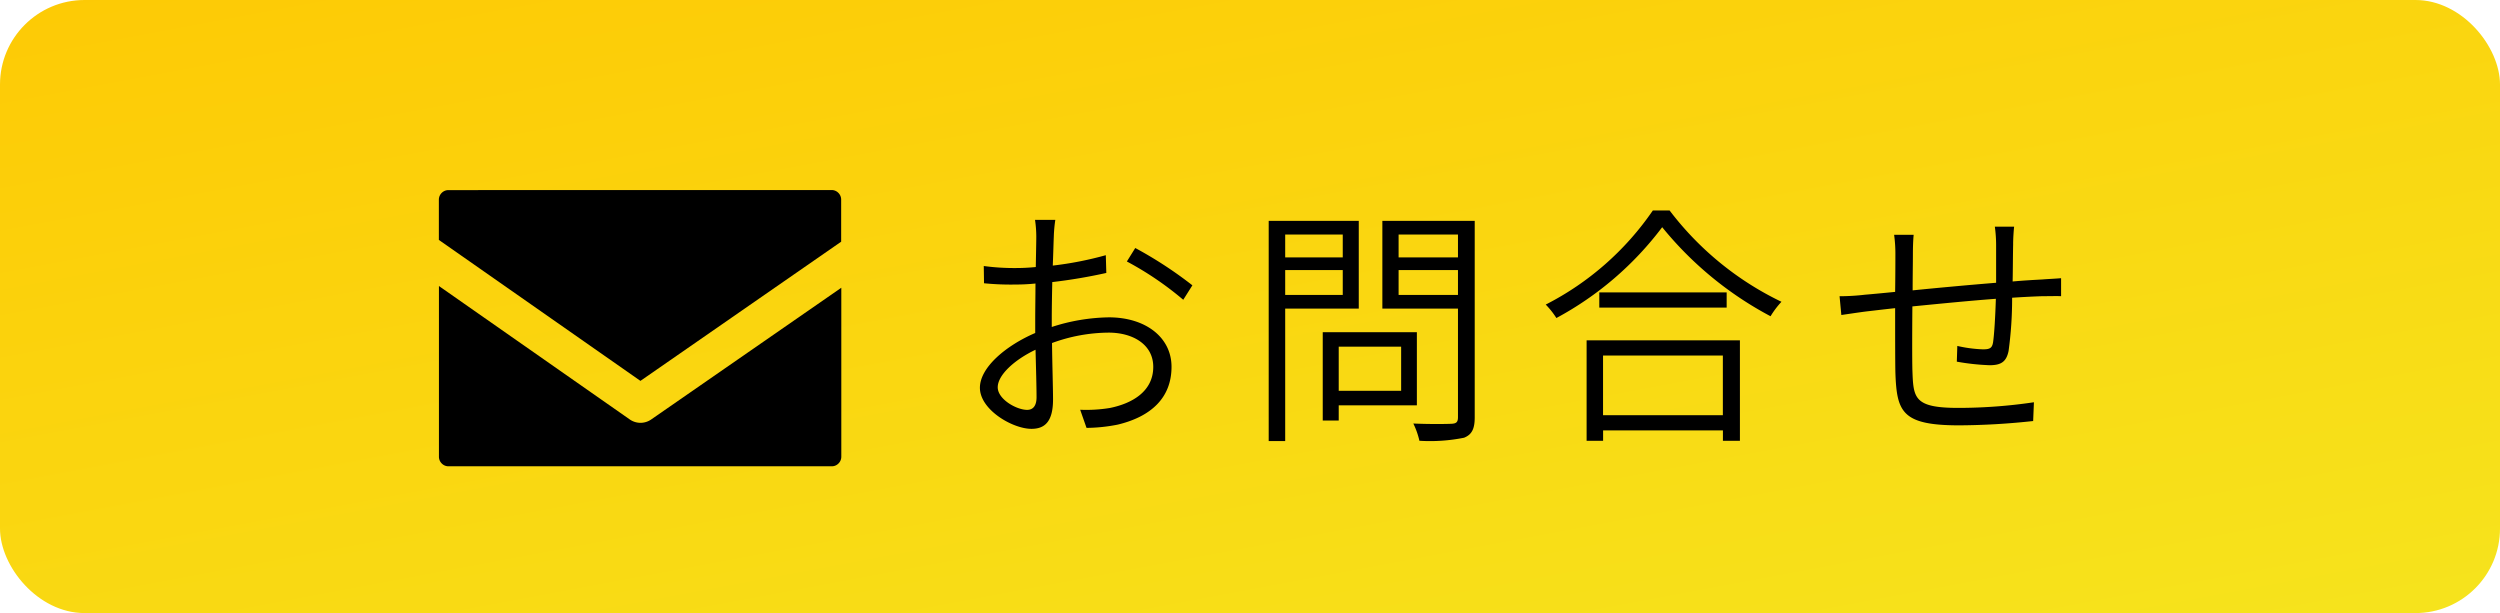 <svg xmlns="http://www.w3.org/2000/svg" xmlns:xlink="http://www.w3.org/1999/xlink" width="177.361" height="43.494" viewBox="0 0 177.361 43.494">
  <defs>
    <linearGradient id="linear-gradient" x1="-0.051" y1="-0.307" x2="1.085" y2="1.168" gradientUnits="objectBoundingBox">
      <stop offset="0" stop-color="#ffc500"/>
      <stop offset="1" stop-color="#f5e720"/>
    </linearGradient>
  </defs>
  <g id="button_contact" transform="translate(-8445.019 5935.992)">
    <rect id="長方形_778" data-name="長方形 778" width="177.361" height="43.494" rx="6" transform="translate(8445.019 -5935.992)" fill="url(#linear-gradient)"/>
    <path id="パス_6179" data-name="パス 6179" d="M7.308-14.328H5.868a8.427,8.427,0,0,1,.09,1.206c0,.324-.018,1.152-.036,2.142a13.993,13.993,0,0,1-1.44.072,15.954,15.954,0,0,1-2.25-.144L2.25-9.828a19.469,19.469,0,0,0,2.268.09A13.492,13.492,0,0,0,5.9-9.81c0,.882-.018,1.782-.018,2.538V-6.3c-2.052.882-3.924,2.43-3.924,3.888C1.962-.846,4.284.5,5.616.5c.954,0,1.53-.522,1.53-2.088,0-.81-.054-2.448-.072-4a11.82,11.82,0,0,1,4.014-.738c1.728,0,3.168.846,3.168,2.43,0,1.728-1.476,2.592-3.078,2.916a10.426,10.426,0,0,1-2.106.126L9.522.432A11.742,11.742,0,0,0,11.736.2c2.394-.576,3.816-1.926,3.816-4.1,0-2.088-1.836-3.51-4.446-3.51a13.641,13.641,0,0,0-4.05.684v-.612c0-.756.018-1.692.036-2.574a37.621,37.621,0,0,0,3.834-.648l-.036-1.26a24.438,24.438,0,0,1-3.762.738c.036-.882.054-1.638.072-2.052A9.987,9.987,0,0,1,7.308-14.328Zm5.67,2-.594.954a22.6,22.6,0,0,1,4,2.718l.648-1.026A28.7,28.7,0,0,0,12.978-12.33ZM3.222-2.448c0-.864,1.17-1.944,2.682-2.664.036,1.368.072,2.664.072,3.366,0,.594-.234.9-.666.9C4.554-.846,3.222-1.6,3.222-2.448ZM27.7-13.284v1.62H23.616v-1.62ZM23.616-9v-1.764H27.7V-9Zm5.22.972v-6.228h-6.39V1.368h1.17v-9.4Zm3.006,2.7V-2.2H27.414V-5.328ZM32.958-1.17V-6.354H26.28V-.09h1.134V-1.17ZM31.662-9v-1.764h4.212V-9Zm4.212-4.284v1.62H31.662v-1.62Zm1.188-.972H30.51v6.228h5.364v7.7c0,.36-.126.45-.45.468-.342.018-1.512.036-2.718-.018a5.531,5.531,0,0,1,.432,1.224,12.232,12.232,0,0,0,3.168-.216c.54-.216.756-.612.756-1.44ZM54.666-4.7v4.23h-8.5V-4.7ZM45,1.35h1.17V.612h8.5V1.35h1.206V-5.778H45Zm.9-10.53V-8.1h9.036V-9.18Zm3.8-5.814a20.5,20.5,0,0,1-7.6,6.678,5.841,5.841,0,0,1,.756.954,23.044,23.044,0,0,0,7.506-6.444A24.919,24.919,0,0,0,58.05-7.488a6.134,6.134,0,0,1,.774-1.026,21.824,21.824,0,0,1-7.938-6.48ZM75.33-13.842H73.962a9.621,9.621,0,0,1,.09,1.314v2.664c-1.98.162-4.14.36-5.922.54,0-1.008.018-1.926.018-2.556,0-.522.018-1.008.054-1.386H66.816a9.822,9.822,0,0,1,.09,1.44c0,.288,0,1.332-.018,2.61-.918.09-1.674.162-2.142.2a15.556,15.556,0,0,1-1.8.108l.126,1.332c.5-.072,1.206-.18,1.764-.252.486-.054,1.206-.144,2.052-.234,0,1.836,0,3.78.018,4.554C67-.7,67.356.252,71.442.252A50.476,50.476,0,0,0,76.68-.054l.054-1.332a36.678,36.678,0,0,1-5.364.4c-3.186,0-3.186-.72-3.258-2.7-.018-.684-.018-2.61,0-4.5,1.836-.18,4.032-.4,5.922-.54-.036,1.17-.108,2.484-.2,3.1-.072.414-.252.486-.72.486A9.477,9.477,0,0,1,71.3-5.382l-.036,1.116a16.368,16.368,0,0,0,2.322.252c.81,0,1.188-.234,1.35-1.008a27.38,27.38,0,0,0,.252-3.78c.828-.054,1.566-.09,2.124-.108.45,0,1.1-.018,1.35,0v-1.278c-.4.036-.864.054-1.332.09-.63.036-1.332.072-2.106.144.018-.828.018-1.782.036-2.628C75.258-12.96,75.294-13.536,75.33-13.842Z" transform="translate(8512.58 -5906.068)"/>
    <path id="ifn0636" d="M13.632,266.629a.665.665,0,0,0-.473.2.673.673,0,0,0-.2.476v2.858l14.3,10L41.5,270.289V267.3a.673.673,0,0,0-.2-.476.664.664,0,0,0-.473-.2Zm-.668,6.805v12.113a.673.673,0,0,0,.2.476.664.664,0,0,0,.473.2h27.2a.664.664,0,0,0,.473-.2.673.673,0,0,0,.2-.476V273.556L28.024,282.9a1.33,1.33,0,0,1-1.521,0Z" transform="translate(8463.195 -6189.134)"/>
  </g>
</svg>
